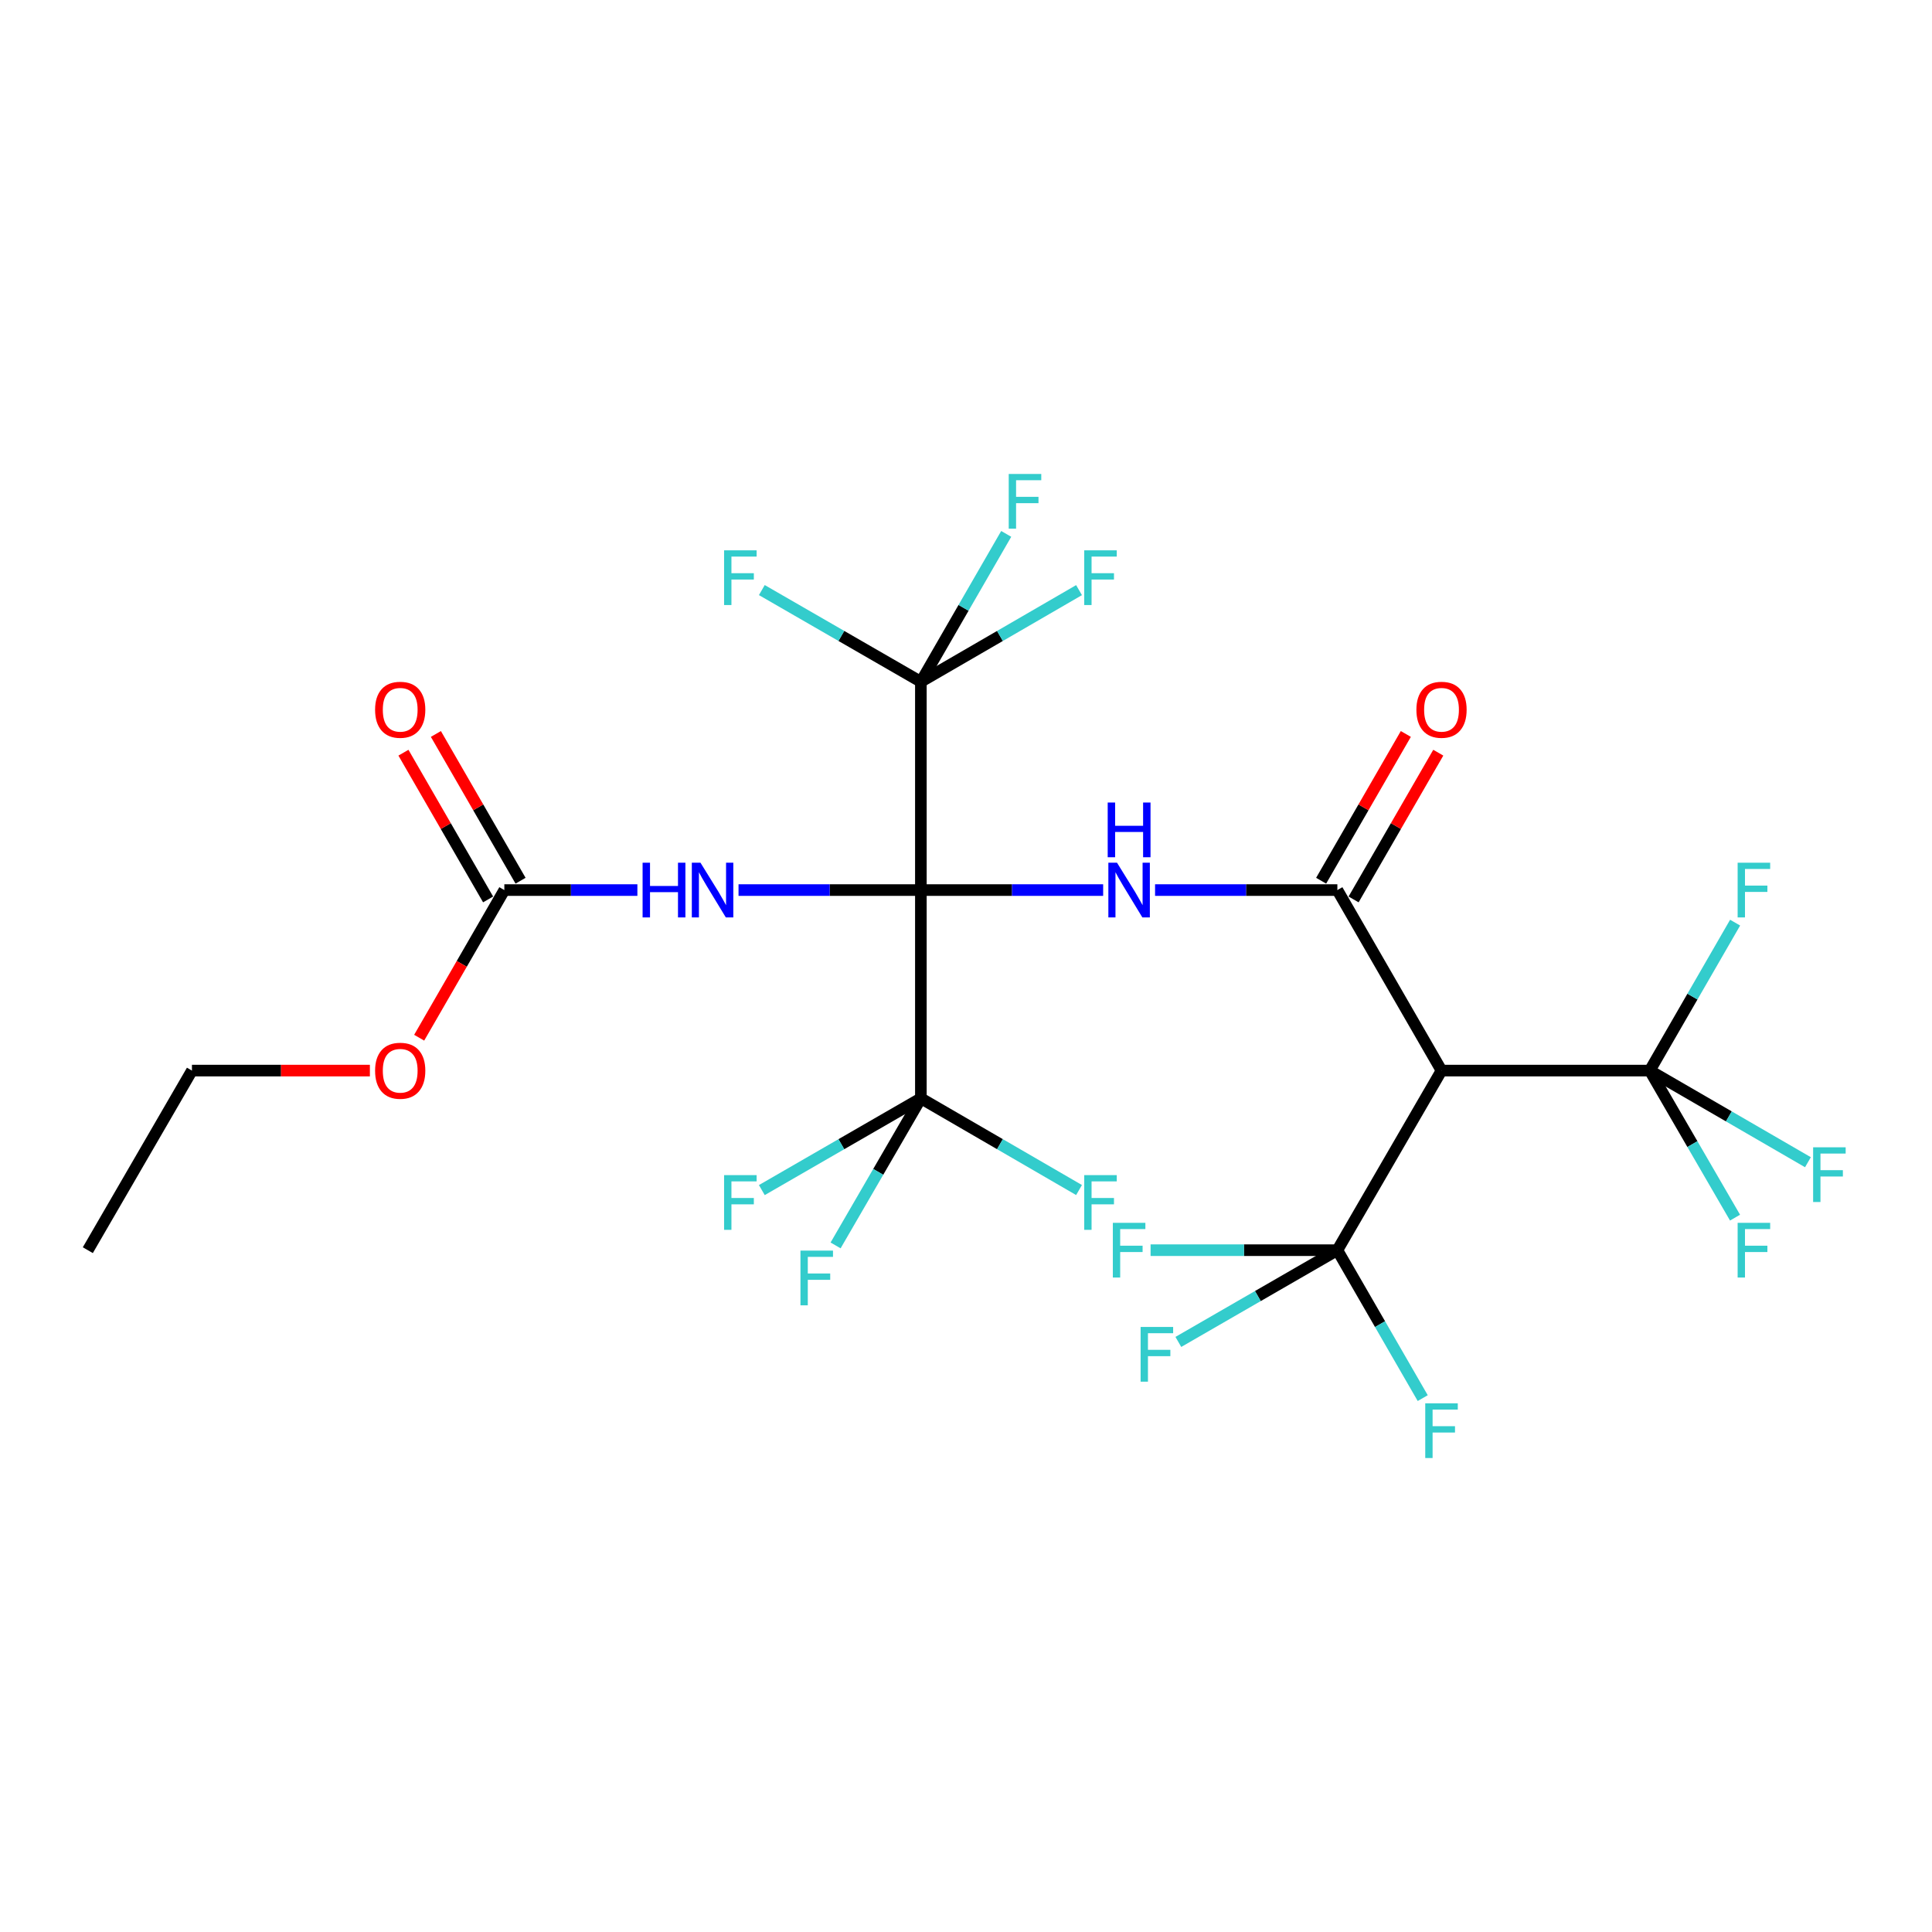 <?xml version='1.0' encoding='iso-8859-1'?>
<svg version='1.1' baseProfile='full'
              xmlns='http://www.w3.org/2000/svg'
                      xmlns:rdkit='http://www.rdkit.org/xml'
                      xmlns:xlink='http://www.w3.org/1999/xlink'
                  xml:space='preserve'
width='1000px' height='1000px' viewBox='0 0 1000 1000'>
<!-- END OF HEADER -->
<rect style='opacity:1.0;fill:#FFFFFF;stroke:none' width='1000' height='1000' x='0' y='0'> </rect>
<path class='bond-0' d='M 476.642,460.7 L 523.816,460.7' style='fill:none;fill-rule:evenodd;stroke:#000000;stroke-width:6px;stroke-linecap:butt;stroke-linejoin:miter;stroke-opacity:1' />
<path class='bond-0' d='M 523.816,460.7 L 570.99,460.7' style='fill:none;fill-rule:evenodd;stroke:#0000FF;stroke-width:6px;stroke-linecap:butt;stroke-linejoin:miter;stroke-opacity:1' />
<path class='bond-2' d='M 476.642,460.7 L 429.452,460.7' style='fill:none;fill-rule:evenodd;stroke:#000000;stroke-width:6px;stroke-linecap:butt;stroke-linejoin:miter;stroke-opacity:1' />
<path class='bond-2' d='M 429.452,460.7 L 382.261,460.7' style='fill:none;fill-rule:evenodd;stroke:#0000FF;stroke-width:6px;stroke-linecap:butt;stroke-linejoin:miter;stroke-opacity:1' />
<path class='bond-3' d='M 476.642,460.7 L 476.642,352.895' style='fill:none;fill-rule:evenodd;stroke:#000000;stroke-width:6px;stroke-linecap:butt;stroke-linejoin:miter;stroke-opacity:1' />
<path class='bond-4' d='M 476.642,460.7 L 476.642,568.484' style='fill:none;fill-rule:evenodd;stroke:#000000;stroke-width:6px;stroke-linecap:butt;stroke-linejoin:miter;stroke-opacity:1' />
<path class='bond-1' d='M 597.86,460.7 L 645.039,460.7' style='fill:none;fill-rule:evenodd;stroke:#0000FF;stroke-width:6px;stroke-linecap:butt;stroke-linejoin:miter;stroke-opacity:1' />
<path class='bond-1' d='M 645.039,460.7 L 692.219,460.7' style='fill:none;fill-rule:evenodd;stroke:#000000;stroke-width:6px;stroke-linecap:butt;stroke-linejoin:miter;stroke-opacity:1' />
<path class='bond-5' d='M 692.219,460.7 L 746.127,554.134' style='fill:none;fill-rule:evenodd;stroke:#000000;stroke-width:6px;stroke-linecap:butt;stroke-linejoin:miter;stroke-opacity:1' />
<path class='bond-9' d='M 700.617,465.547 L 722.534,427.569' style='fill:none;fill-rule:evenodd;stroke:#000000;stroke-width:6px;stroke-linecap:butt;stroke-linejoin:miter;stroke-opacity:1' />
<path class='bond-9' d='M 722.534,427.569 L 744.451,389.591' style='fill:none;fill-rule:evenodd;stroke:#FF0000;stroke-width:6px;stroke-linecap:butt;stroke-linejoin:miter;stroke-opacity:1' />
<path class='bond-9' d='M 683.821,455.854 L 705.738,417.876' style='fill:none;fill-rule:evenodd;stroke:#000000;stroke-width:6px;stroke-linecap:butt;stroke-linejoin:miter;stroke-opacity:1' />
<path class='bond-9' d='M 705.738,417.876 L 727.655,379.898' style='fill:none;fill-rule:evenodd;stroke:#FF0000;stroke-width:6px;stroke-linecap:butt;stroke-linejoin:miter;stroke-opacity:1' />
<path class='bond-8' d='M 329.911,460.7 L 295.477,460.7' style='fill:none;fill-rule:evenodd;stroke:#0000FF;stroke-width:6px;stroke-linecap:butt;stroke-linejoin:miter;stroke-opacity:1' />
<path class='bond-8' d='M 295.477,460.7 L 261.043,460.7' style='fill:none;fill-rule:evenodd;stroke:#000000;stroke-width:6px;stroke-linecap:butt;stroke-linejoin:miter;stroke-opacity:1' />
<path class='bond-11' d='M 476.642,352.895 L 435.483,329.158' style='fill:none;fill-rule:evenodd;stroke:#000000;stroke-width:6px;stroke-linecap:butt;stroke-linejoin:miter;stroke-opacity:1' />
<path class='bond-11' d='M 435.483,329.158 L 394.324,305.42' style='fill:none;fill-rule:evenodd;stroke:#33CCCC;stroke-width:6px;stroke-linecap:butt;stroke-linejoin:miter;stroke-opacity:1' />
<path class='bond-15' d='M 476.642,352.895 L 517.574,329.171' style='fill:none;fill-rule:evenodd;stroke:#000000;stroke-width:6px;stroke-linecap:butt;stroke-linejoin:miter;stroke-opacity:1' />
<path class='bond-15' d='M 517.574,329.171 L 558.506,305.447' style='fill:none;fill-rule:evenodd;stroke:#33CCCC;stroke-width:6px;stroke-linecap:butt;stroke-linejoin:miter;stroke-opacity:1' />
<path class='bond-16' d='M 476.642,352.895 L 498.727,314.617' style='fill:none;fill-rule:evenodd;stroke:#000000;stroke-width:6px;stroke-linecap:butt;stroke-linejoin:miter;stroke-opacity:1' />
<path class='bond-16' d='M 498.727,314.617 L 520.813,276.339' style='fill:none;fill-rule:evenodd;stroke:#33CCCC;stroke-width:6px;stroke-linecap:butt;stroke-linejoin:miter;stroke-opacity:1' />
<path class='bond-12' d='M 476.642,568.484 L 517.573,592.222' style='fill:none;fill-rule:evenodd;stroke:#000000;stroke-width:6px;stroke-linecap:butt;stroke-linejoin:miter;stroke-opacity:1' />
<path class='bond-12' d='M 517.573,592.222 L 558.505,615.961' style='fill:none;fill-rule:evenodd;stroke:#33CCCC;stroke-width:6px;stroke-linecap:butt;stroke-linejoin:miter;stroke-opacity:1' />
<path class='bond-13' d='M 476.642,568.484 L 435.483,592.235' style='fill:none;fill-rule:evenodd;stroke:#000000;stroke-width:6px;stroke-linecap:butt;stroke-linejoin:miter;stroke-opacity:1' />
<path class='bond-13' d='M 435.483,592.235 L 394.325,615.987' style='fill:none;fill-rule:evenodd;stroke:#33CCCC;stroke-width:6px;stroke-linecap:butt;stroke-linejoin:miter;stroke-opacity:1' />
<path class='bond-14' d='M 476.642,568.484 L 454.571,606.556' style='fill:none;fill-rule:evenodd;stroke:#000000;stroke-width:6px;stroke-linecap:butt;stroke-linejoin:miter;stroke-opacity:1' />
<path class='bond-14' d='M 454.571,606.556 L 432.5,644.628' style='fill:none;fill-rule:evenodd;stroke:#33CCCC;stroke-width:6px;stroke-linecap:butt;stroke-linejoin:miter;stroke-opacity:1' />
<path class='bond-6' d='M 746.127,554.134 L 692.219,647.094' style='fill:none;fill-rule:evenodd;stroke:#000000;stroke-width:6px;stroke-linecap:butt;stroke-linejoin:miter;stroke-opacity:1' />
<path class='bond-7' d='M 746.127,554.134 L 853.921,554.134' style='fill:none;fill-rule:evenodd;stroke:#000000;stroke-width:6px;stroke-linecap:butt;stroke-linejoin:miter;stroke-opacity:1' />
<path class='bond-20' d='M 692.219,647.094 L 714.31,685.377' style='fill:none;fill-rule:evenodd;stroke:#000000;stroke-width:6px;stroke-linecap:butt;stroke-linejoin:miter;stroke-opacity:1' />
<path class='bond-20' d='M 714.31,685.377 L 736.4,723.66' style='fill:none;fill-rule:evenodd;stroke:#33CCCC;stroke-width:6px;stroke-linecap:butt;stroke-linejoin:miter;stroke-opacity:1' />
<path class='bond-21' d='M 692.219,647.094 L 643.879,647.094' style='fill:none;fill-rule:evenodd;stroke:#000000;stroke-width:6px;stroke-linecap:butt;stroke-linejoin:miter;stroke-opacity:1' />
<path class='bond-21' d='M 643.879,647.094 L 595.54,647.094' style='fill:none;fill-rule:evenodd;stroke:#33CCCC;stroke-width:6px;stroke-linecap:butt;stroke-linejoin:miter;stroke-opacity:1' />
<path class='bond-22' d='M 692.219,647.094 L 651.066,670.836' style='fill:none;fill-rule:evenodd;stroke:#000000;stroke-width:6px;stroke-linecap:butt;stroke-linejoin:miter;stroke-opacity:1' />
<path class='bond-22' d='M 651.066,670.836 L 609.912,694.578' style='fill:none;fill-rule:evenodd;stroke:#33CCCC;stroke-width:6px;stroke-linecap:butt;stroke-linejoin:miter;stroke-opacity:1' />
<path class='bond-17' d='M 853.921,554.134 L 875.986,592.191' style='fill:none;fill-rule:evenodd;stroke:#000000;stroke-width:6px;stroke-linecap:butt;stroke-linejoin:miter;stroke-opacity:1' />
<path class='bond-17' d='M 875.986,592.191 L 898.051,630.247' style='fill:none;fill-rule:evenodd;stroke:#33CCCC;stroke-width:6px;stroke-linecap:butt;stroke-linejoin:miter;stroke-opacity:1' />
<path class='bond-18' d='M 853.921,554.134 L 894.853,577.849' style='fill:none;fill-rule:evenodd;stroke:#000000;stroke-width:6px;stroke-linecap:butt;stroke-linejoin:miter;stroke-opacity:1' />
<path class='bond-18' d='M 894.853,577.849 L 935.785,601.564' style='fill:none;fill-rule:evenodd;stroke:#33CCCC;stroke-width:6px;stroke-linecap:butt;stroke-linejoin:miter;stroke-opacity:1' />
<path class='bond-19' d='M 853.921,554.134 L 876.008,515.845' style='fill:none;fill-rule:evenodd;stroke:#000000;stroke-width:6px;stroke-linecap:butt;stroke-linejoin:miter;stroke-opacity:1' />
<path class='bond-19' d='M 876.008,515.845 L 898.094,477.557' style='fill:none;fill-rule:evenodd;stroke:#33CCCC;stroke-width:6px;stroke-linecap:butt;stroke-linejoin:miter;stroke-opacity:1' />
<path class='bond-10' d='M 269.441,455.855 L 247.528,417.877' style='fill:none;fill-rule:evenodd;stroke:#000000;stroke-width:6px;stroke-linecap:butt;stroke-linejoin:miter;stroke-opacity:1' />
<path class='bond-10' d='M 247.528,417.877 L 225.616,379.899' style='fill:none;fill-rule:evenodd;stroke:#FF0000;stroke-width:6px;stroke-linecap:butt;stroke-linejoin:miter;stroke-opacity:1' />
<path class='bond-10' d='M 252.645,465.546 L 230.732,427.568' style='fill:none;fill-rule:evenodd;stroke:#000000;stroke-width:6px;stroke-linecap:butt;stroke-linejoin:miter;stroke-opacity:1' />
<path class='bond-10' d='M 230.732,427.568 L 208.82,389.59' style='fill:none;fill-rule:evenodd;stroke:#FF0000;stroke-width:6px;stroke-linecap:butt;stroke-linejoin:miter;stroke-opacity:1' />
<path class='bond-23' d='M 261.043,460.7 L 239.002,498.909' style='fill:none;fill-rule:evenodd;stroke:#000000;stroke-width:6px;stroke-linecap:butt;stroke-linejoin:miter;stroke-opacity:1' />
<path class='bond-23' d='M 239.002,498.909 L 216.962,537.117' style='fill:none;fill-rule:evenodd;stroke:#FF0000;stroke-width:6px;stroke-linecap:butt;stroke-linejoin:miter;stroke-opacity:1' />
<path class='bond-24' d='M 191.451,554.134 L 145.401,554.134' style='fill:none;fill-rule:evenodd;stroke:#FF0000;stroke-width:6px;stroke-linecap:butt;stroke-linejoin:miter;stroke-opacity:1' />
<path class='bond-24' d='M 145.401,554.134 L 99.352,554.134' style='fill:none;fill-rule:evenodd;stroke:#000000;stroke-width:6px;stroke-linecap:butt;stroke-linejoin:miter;stroke-opacity:1' />
<path class='bond-25' d='M 99.352,554.134 L 45.455,647.094' style='fill:none;fill-rule:evenodd;stroke:#000000;stroke-width:6px;stroke-linecap:butt;stroke-linejoin:miter;stroke-opacity:1' />
<path  class='atom-1' d='M 578.165 446.54
L 587.445 461.54
Q 588.365 463.02, 589.845 465.7
Q 591.325 468.38, 591.405 468.54
L 591.405 446.54
L 595.165 446.54
L 595.165 474.86
L 591.285 474.86
L 581.325 458.46
Q 580.165 456.54, 578.925 454.34
Q 577.725 452.14, 577.365 451.46
L 577.365 474.86
L 573.685 474.86
L 573.685 446.54
L 578.165 446.54
' fill='#0000FF'/>
<path  class='atom-1' d='M 573.345 415.388
L 577.185 415.388
L 577.185 427.428
L 591.665 427.428
L 591.665 415.388
L 595.505 415.388
L 595.505 443.708
L 591.665 443.708
L 591.665 430.628
L 577.185 430.628
L 577.185 443.708
L 573.345 443.708
L 573.345 415.388
' fill='#0000FF'/>
<path  class='atom-3' d='M 332.606 446.54
L 336.446 446.54
L 336.446 458.58
L 350.926 458.58
L 350.926 446.54
L 354.766 446.54
L 354.766 474.86
L 350.926 474.86
L 350.926 461.78
L 336.446 461.78
L 336.446 474.86
L 332.606 474.86
L 332.606 446.54
' fill='#0000FF'/>
<path  class='atom-3' d='M 362.566 446.54
L 371.846 461.54
Q 372.766 463.02, 374.246 465.7
Q 375.726 468.38, 375.806 468.54
L 375.806 446.54
L 379.566 446.54
L 379.566 474.86
L 375.686 474.86
L 365.726 458.46
Q 364.566 456.54, 363.326 454.34
Q 362.126 452.14, 361.766 451.46
L 361.766 474.86
L 358.086 474.86
L 358.086 446.54
L 362.566 446.54
' fill='#0000FF'/>
<path  class='atom-10' d='M 733.127 367.368
Q 733.127 360.568, 736.487 356.768
Q 739.847 352.968, 746.127 352.968
Q 752.407 352.968, 755.767 356.768
Q 759.127 360.568, 759.127 367.368
Q 759.127 374.248, 755.727 378.168
Q 752.327 382.048, 746.127 382.048
Q 739.887 382.048, 736.487 378.168
Q 733.127 374.288, 733.127 367.368
M 746.127 378.848
Q 750.447 378.848, 752.767 375.968
Q 755.127 373.048, 755.127 367.368
Q 755.127 361.808, 752.767 359.008
Q 750.447 356.168, 746.127 356.168
Q 741.807 356.168, 739.447 358.968
Q 737.127 361.768, 737.127 367.368
Q 737.127 373.088, 739.447 375.968
Q 741.807 378.848, 746.127 378.848
' fill='#FF0000'/>
<path  class='atom-11' d='M 194.146 367.368
Q 194.146 360.568, 197.506 356.768
Q 200.866 352.968, 207.146 352.968
Q 213.426 352.968, 216.786 356.768
Q 220.146 360.568, 220.146 367.368
Q 220.146 374.248, 216.746 378.168
Q 213.346 382.048, 207.146 382.048
Q 200.906 382.048, 197.506 378.168
Q 194.146 374.288, 194.146 367.368
M 207.146 378.848
Q 211.466 378.848, 213.786 375.968
Q 216.146 373.048, 216.146 367.368
Q 216.146 361.808, 213.786 359.008
Q 211.466 356.168, 207.146 356.168
Q 202.826 356.168, 200.466 358.968
Q 198.146 361.768, 198.146 367.368
Q 198.146 373.088, 200.466 375.968
Q 202.826 378.848, 207.146 378.848
' fill='#FF0000'/>
<path  class='atom-12' d='M 374.788 284.849
L 391.628 284.849
L 391.628 288.089
L 378.588 288.089
L 378.588 296.689
L 390.188 296.689
L 390.188 299.969
L 378.588 299.969
L 378.588 313.169
L 374.788 313.169
L 374.788 284.849
' fill='#33CCCC'/>
<path  class='atom-13' d='M 561.192 608.242
L 578.032 608.242
L 578.032 611.482
L 564.992 611.482
L 564.992 620.082
L 576.592 620.082
L 576.592 623.362
L 564.992 623.362
L 564.992 636.562
L 561.192 636.562
L 561.192 608.242
' fill='#33CCCC'/>
<path  class='atom-14' d='M 374.788 608.242
L 391.628 608.242
L 391.628 611.482
L 378.588 611.482
L 378.588 620.082
L 390.188 620.082
L 390.188 623.362
L 378.588 623.362
L 378.588 636.562
L 374.788 636.562
L 374.788 608.242
' fill='#33CCCC'/>
<path  class='atom-15' d='M 414.314 647.316
L 431.154 647.316
L 431.154 650.556
L 418.114 650.556
L 418.114 659.156
L 429.714 659.156
L 429.714 662.436
L 418.114 662.436
L 418.114 675.636
L 414.314 675.636
L 414.314 647.316
' fill='#33CCCC'/>
<path  class='atom-16' d='M 561.192 284.849
L 578.032 284.849
L 578.032 288.089
L 564.992 288.089
L 564.992 296.689
L 576.592 296.689
L 576.592 299.969
L 564.992 299.969
L 564.992 313.169
L 561.192 313.169
L 561.192 284.849
' fill='#33CCCC'/>
<path  class='atom-17' d='M 522.119 245.323
L 538.959 245.323
L 538.959 248.563
L 525.919 248.563
L 525.919 257.163
L 537.519 257.163
L 537.519 260.443
L 525.919 260.443
L 525.919 273.643
L 522.119 273.643
L 522.119 245.323
' fill='#33CCCC'/>
<path  class='atom-18' d='M 899.398 632.934
L 916.238 632.934
L 916.238 636.174
L 903.198 636.174
L 903.198 644.774
L 914.798 644.774
L 914.798 648.054
L 903.198 648.054
L 903.198 661.254
L 899.398 661.254
L 899.398 632.934
' fill='#33CCCC'/>
<path  class='atom-19' d='M 938.471 593.839
L 955.311 593.839
L 955.311 597.079
L 942.271 597.079
L 942.271 605.679
L 953.871 605.679
L 953.871 608.959
L 942.271 608.959
L 942.271 622.159
L 938.471 622.159
L 938.471 593.839
' fill='#33CCCC'/>
<path  class='atom-20' d='M 899.398 446.54
L 916.238 446.54
L 916.238 449.78
L 903.198 449.78
L 903.198 458.38
L 914.798 458.38
L 914.798 461.66
L 903.198 461.66
L 903.198 474.86
L 899.398 474.86
L 899.398 446.54
' fill='#33CCCC'/>
<path  class='atom-21' d='M 737.707 726.357
L 754.547 726.357
L 754.547 729.597
L 741.507 729.597
L 741.507 738.197
L 753.107 738.197
L 753.107 741.477
L 741.507 741.477
L 741.507 754.677
L 737.707 754.677
L 737.707 726.357
' fill='#33CCCC'/>
<path  class='atom-22' d='M 576.005 632.934
L 592.845 632.934
L 592.845 636.174
L 579.805 636.174
L 579.805 644.774
L 591.405 644.774
L 591.405 648.054
L 579.805 648.054
L 579.805 661.254
L 576.005 661.254
L 576.005 632.934
' fill='#33CCCC'/>
<path  class='atom-23' d='M 590.376 686.831
L 607.216 686.831
L 607.216 690.071
L 594.176 690.071
L 594.176 698.671
L 605.776 698.671
L 605.776 701.951
L 594.176 701.951
L 594.176 715.151
L 590.376 715.151
L 590.376 686.831
' fill='#33CCCC'/>
<path  class='atom-24' d='M 194.146 554.214
Q 194.146 547.414, 197.506 543.614
Q 200.866 539.814, 207.146 539.814
Q 213.426 539.814, 216.786 543.614
Q 220.146 547.414, 220.146 554.214
Q 220.146 561.094, 216.746 565.014
Q 213.346 568.894, 207.146 568.894
Q 200.906 568.894, 197.506 565.014
Q 194.146 561.134, 194.146 554.214
M 207.146 565.694
Q 211.466 565.694, 213.786 562.814
Q 216.146 559.894, 216.146 554.214
Q 216.146 548.654, 213.786 545.854
Q 211.466 543.014, 207.146 543.014
Q 202.826 543.014, 200.466 545.814
Q 198.146 548.614, 198.146 554.214
Q 198.146 559.934, 200.466 562.814
Q 202.826 565.694, 207.146 565.694
' fill='#FF0000'/>
</svg>
